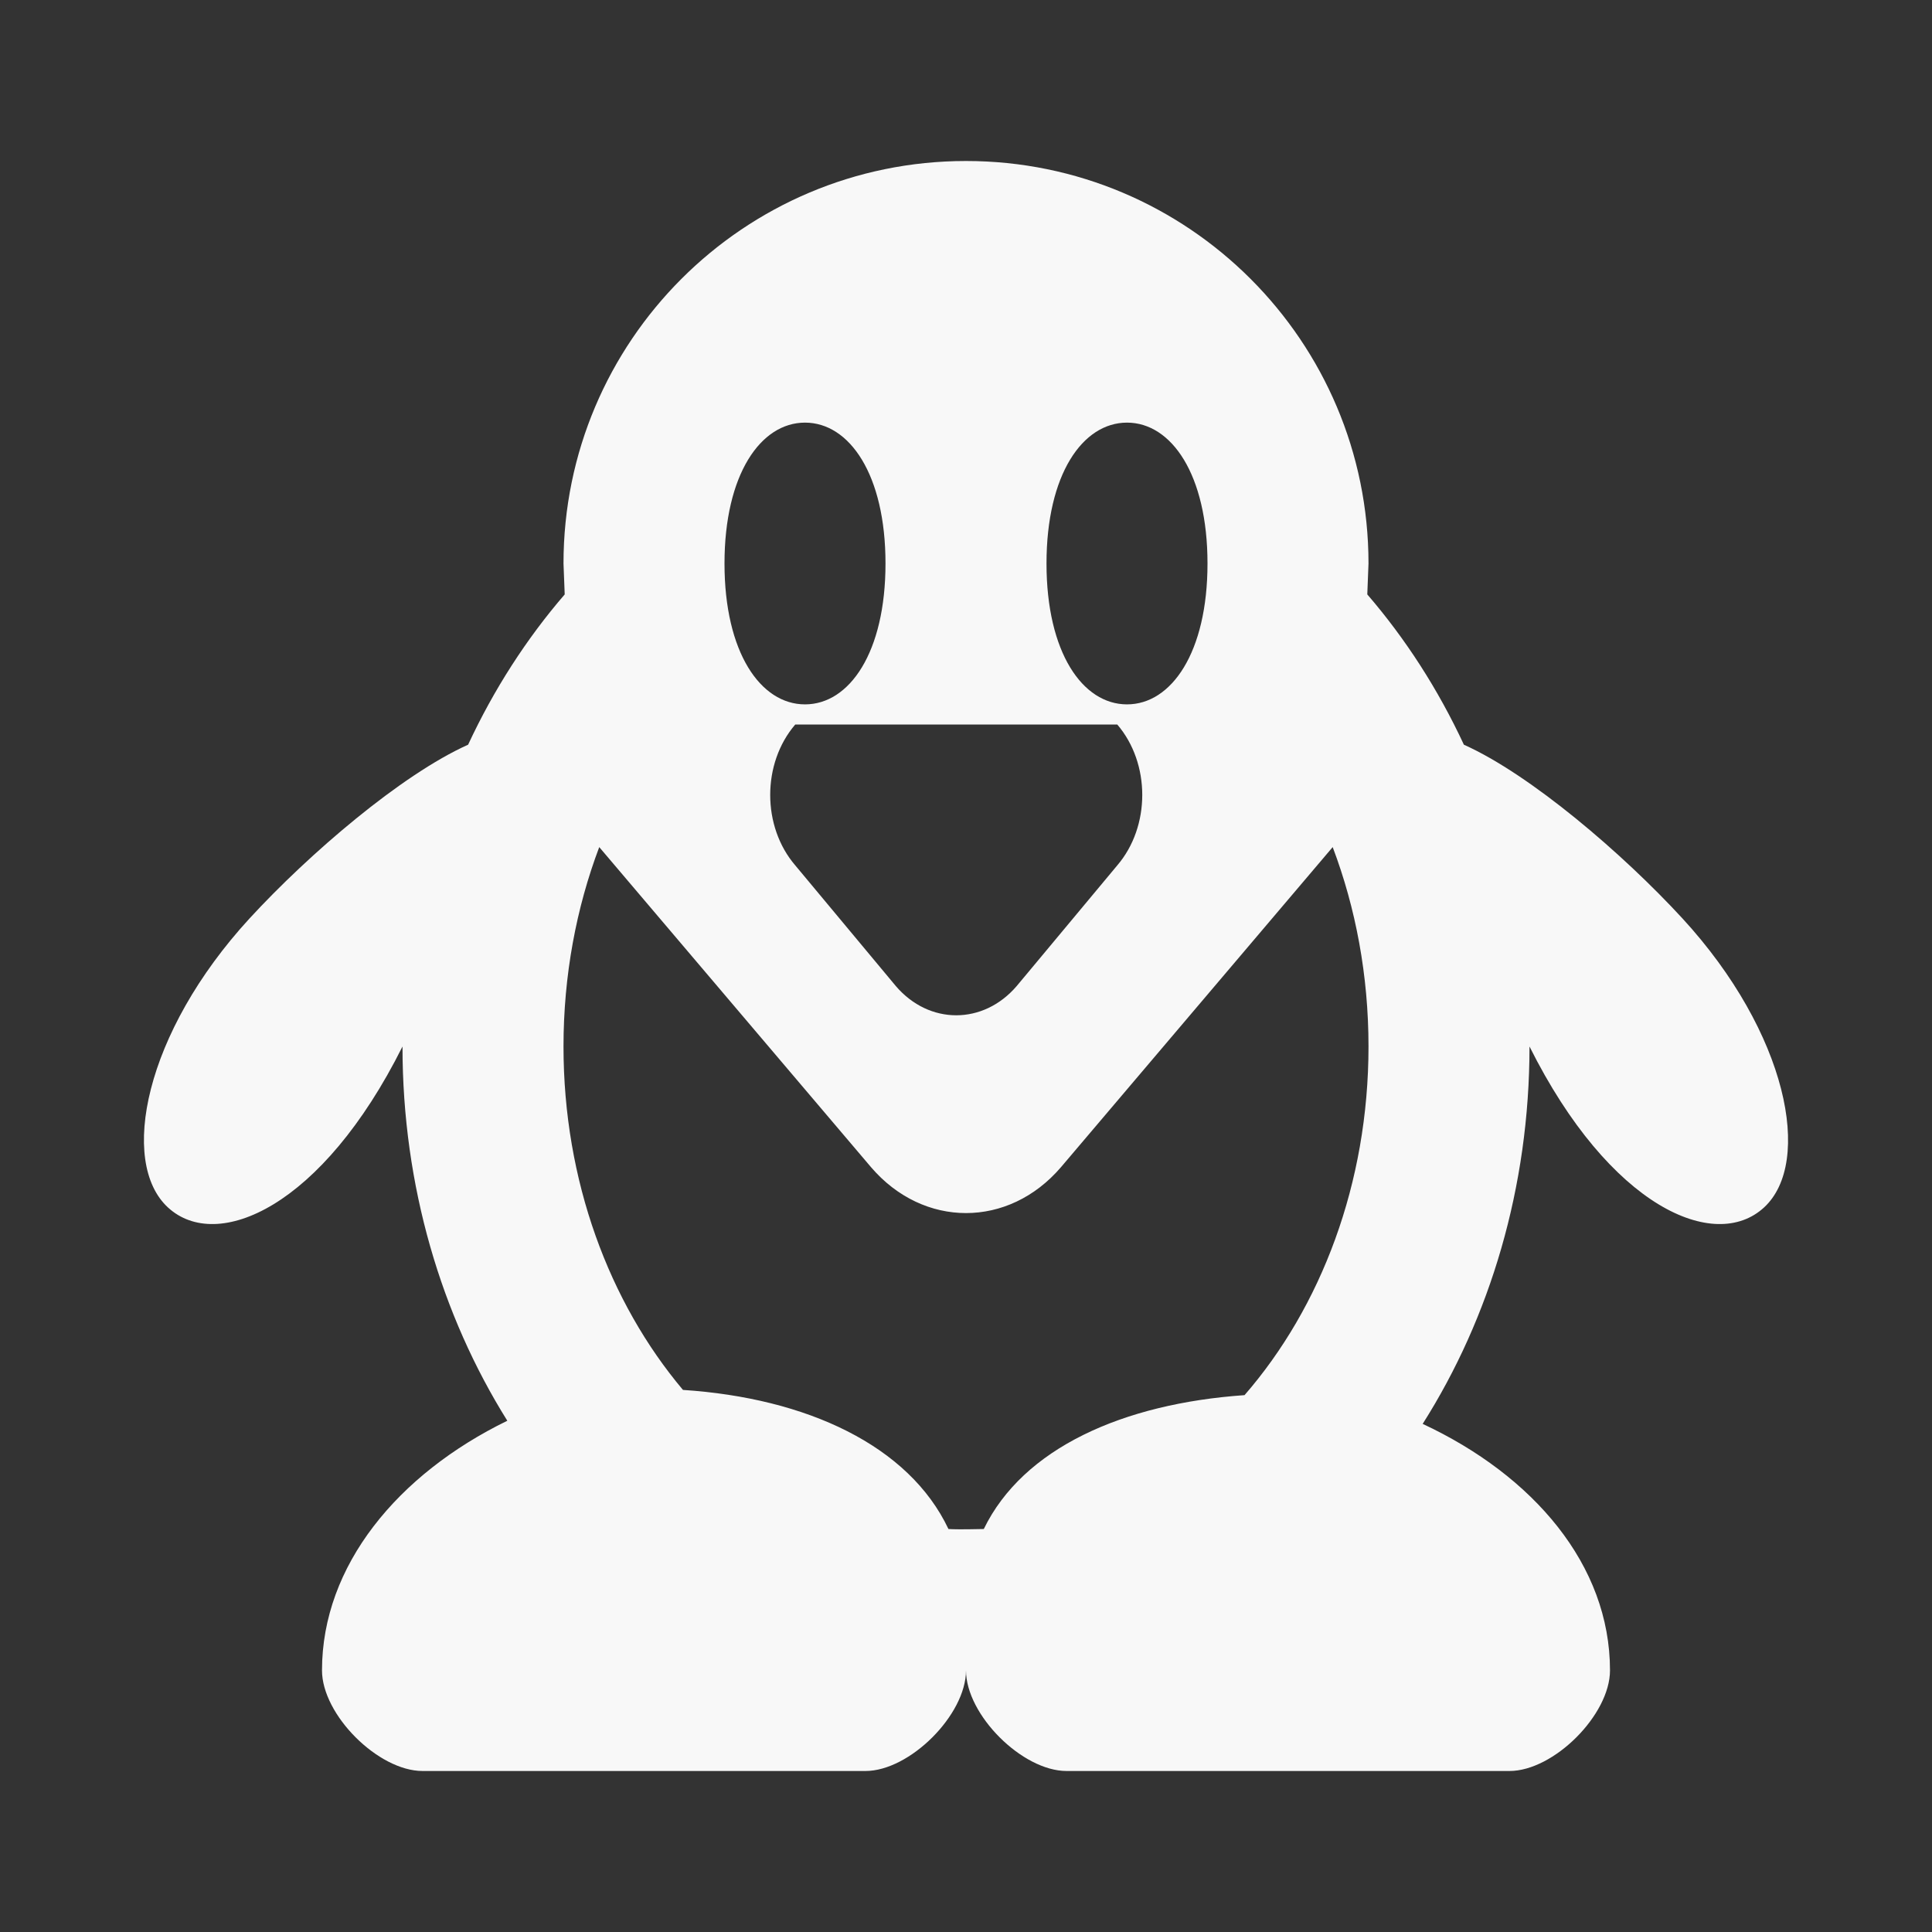 ﻿<?xml version="1.0" encoding="utf-8"?>
<!DOCTYPE svg PUBLIC "-//W3C//DTD SVG 1.1//EN" "http://www.w3.org/Graphics/SVG/1.1/DTD/svg11.dtd">
<svg xmlns="http://www.w3.org/2000/svg" xmlns:xlink="http://www.w3.org/1999/xlink" version="1.1" baseProfile="full" width="24" height="24" viewBox="0 0 24.00 24.00" enable-background="new 0 0 24.00 24.00" xml:space="preserve">
	<rect x="0" y="0" width="24.00" height="24.00" fill="#333333" stroke="none"/>
	<path fill="#F8F8F8" fill-opacity="1" stroke-linejoin="round" d="M 13.179,14.5C 12.528,15.259 11.472,15.259 10.821,14.5L 7.444,10.523C 7.159,11.278 7,12.117 7,13C 7,14.669 7.568,16.178 8.484,17.266C 10.022,17.367 11.291,17.957 11.782,18.994C 11.854,18.998 11.927,19 12.221,18.994C 12.709,17.989 13.951,17.436 15.46,17.331C 16.409,16.239 17,14.702 17,13C 17,12.117 16.841,11.278 16.555,10.523L 13.179,14.5 Z M 20,20.75C 20,21.302 19.302,22 18.75,22L 13.25,22C 12.698,22 12,21.302 12,20.75C 12,21.302 11.302,22 10.75,22L 5.25,22C 4.698,22 4,21.302 4,20.75C 4,19.448 4.942,18.312 6.302,17.649C 5.483,16.339 5,14.734 5,13C 4,15 2.697,15.561 2.087,15C 1.477,14.439 1.793,12.831 3.101,11.408C 3.84,10.605 4.987,9.622 5.815,9.251C 6.135,8.563 6.54,7.935 7.015,7.384L 7,7C 7,4.239 9.239,2 12,2C 14.761,2 17,4.239 17,7L 16.985,7.384C 17.46,7.935 17.865,8.563 18.185,9.251C 19.013,9.622 20.16,10.605 20.899,11.408C 22.207,12.831 22.523,14.439 21.913,15C 21.303,15.561 20,15 19,13C 19,14.751 18.508,16.371 17.673,17.688C 19.047,18.329 20,19.44 20,20.75 Z M 9.879,9C 9.464,9.483 9.464,10.267 9.879,10.75L 11.129,12.25C 11.543,12.733 12.214,12.733 12.629,12.25L 13.879,10.75C 14.293,10.267 14.293,9.483 13.879,9L 9.879,9 Z M 10,5.25C 9.448,5.25 9,5.895 9,7C 9,8.105 9.448,8.75 10,8.75C 10.552,8.75 11,8.105 11,7C 11,5.895 10.552,5.25 10,5.25 Z M 14,5.25C 13.448,5.25 13,5.895 13,7C 13,8.105 13.448,8.75 14,8.75C 14.552,8.75 15,8.105 15,7C 15,5.895 14.552,5.25 14,5.25 Z "/>
</svg>
